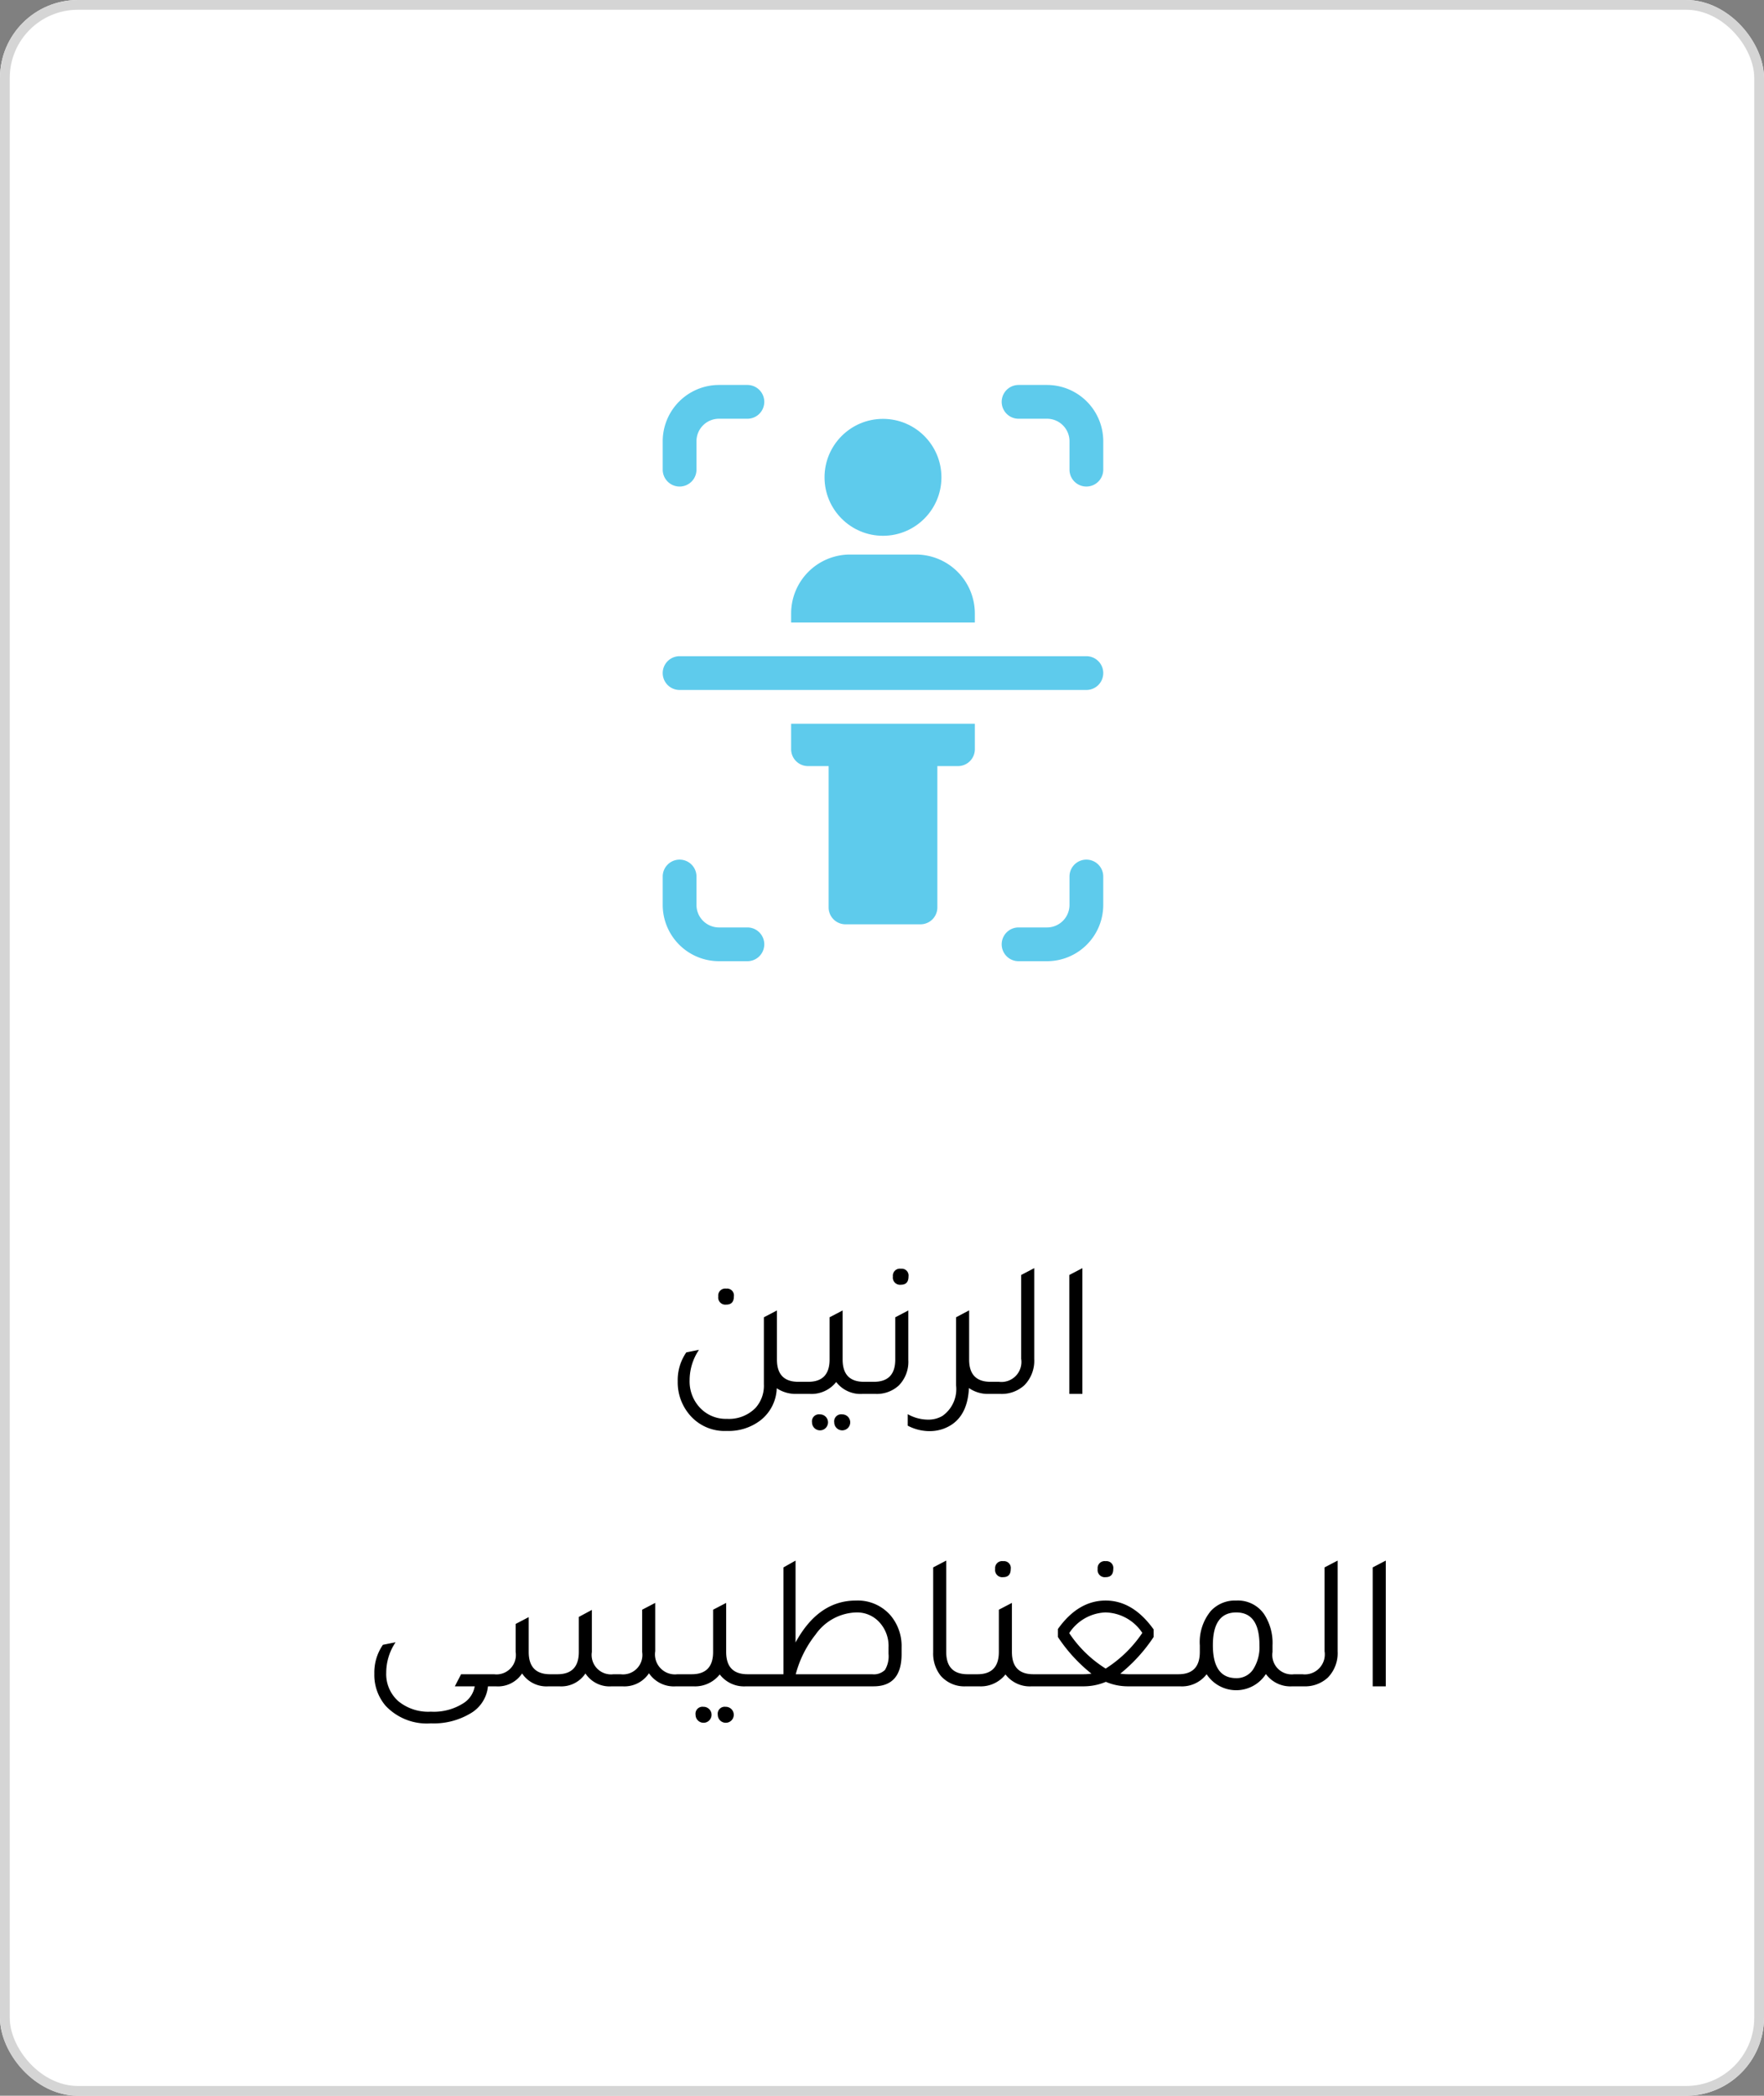 <svg xmlns="http://www.w3.org/2000/svg" width="181" height="215" viewBox="0 0 181 215"><rect x="0" y="0" width="181" height="215" fill="#808080" stroke="none"/><g id="Group_276" data-name="Group 276" transform="translate(-7030 -4242)"><g id="Rectangle_117" data-name="Rectangle 117" transform="translate(7030 4242)" fill="#fff" stroke="#d5d5d5" stroke-width="1"><rect width="181" height="215" rx="8" stroke="none"></rect><rect x="0.5" y="0.5" width="180" height="214" rx="7.5" fill="none"></rect></g><path id="Path_416" data-name="Path 416" d="M52.52,10.84A.734.734,0,0,1,51.7,10a.716.716,0,0,1,.82-.8.7.7,0,0,1,.78.8Q53.3,10.84,52.52,10.84Zm7.4,7.92h.7V20h-.86a3.48,3.48,0,0,1-2.06-.58,4.345,4.345,0,0,1-1.68,3.3,5.36,5.36,0,0,1-3.44,1.08A4.7,4.7,0,0,1,48.64,22a5.131,5.131,0,0,1-1.1-3.3,4.981,4.981,0,0,1,.88-2.96l1.3-.26a5.578,5.578,0,0,0-.96,3.12,3.929,3.929,0,0,0,1.14,2.9,3.632,3.632,0,0,0,2.68,1.06,3.814,3.814,0,0,0,2.94-1.12,3.4,3.4,0,0,0,.86-2.42V12.14l1.34-.7v5.04Q57.72,18.76,59.92,18.76Zm6.74,0h.7V20H66.5a3.139,3.139,0,0,1-2.7-1.22A3.227,3.227,0,0,1,61.08,20h-.86V18.76h.7q2.2,0,2.2-2.28V12.14l1.34-.7v5.04Q64.46,18.76,66.66,18.76ZM62.12,22.1a.82.82,0,1,1-.8.82A.716.716,0,0,1,62.12,22.1Zm2.28,0a.82.82,0,1,1-.8.82A.716.716,0,0,1,64.4,22.1ZM70.44,8.8a.734.734,0,0,1-.82-.84.716.716,0,0,1,.82-.8.7.7,0,0,1,.78.8Q71.22,8.8,70.44,8.8ZM66.96,20V18.76h.7q2.2,0,2.2-2.28V12.14l1.34-.7v5.08a3.459,3.459,0,0,1-.98,2.62,3.329,3.329,0,0,1-2.4.86Zm12.68-1.24h.7V20h-.86a3.4,3.4,0,0,1-2.06-.6q-.16,3.32-2.68,4.2a4.155,4.155,0,0,1-1.36.22,4.807,4.807,0,0,1-2.24-.56V22.08a4.276,4.276,0,0,0,2.08.56,2.844,2.844,0,0,0,1.48-.38,3.356,3.356,0,0,0,1.4-3.14V12.14l1.32-.7v.02l.02-.02v5.04Q77.44,18.76,79.64,18.76Zm.3,1.24V18.76h.56a2.051,2.051,0,0,0,2.28-2.36V7.8l1.34-.7v9.32a3.58,3.58,0,0,1-1,2.68,3.436,3.436,0,0,1-2.48.9Zm7.78,0V7.8l1.34-.7V20ZM28.07,50a3.621,3.621,0,0,1-1.8,2.78,7.362,7.362,0,0,1-4.06,1.02A5.808,5.808,0,0,1,17.57,52a4.865,4.865,0,0,1-1.16-3.3,4.981,4.981,0,0,1,.88-2.96l1.3-.26a5.578,5.578,0,0,0-.96,3.12,3.707,3.707,0,0,0,1.26,2.94,4.843,4.843,0,0,0,3.32,1.06,5.632,5.632,0,0,0,3.42-.92A2.554,2.554,0,0,0,26.71,50H24.67l.64-1.24h2.82V50Zm-.6,0V48.76h1.22a1.989,1.989,0,0,0,2.22-2.28V43.6l1.34-.7v3.58q0,2.28,2.2,2.28h.74q2.2,0,2.2-2.28v-3.6l1.34-.72v4.32a1.989,1.989,0,0,0,2.22,2.28h.72a1.989,1.989,0,0,0,2.22-2.28V42.14l1.34-.7V46.4a2.051,2.051,0,0,0,2.28,2.36h1.16V50h-1.3a3.085,3.085,0,0,1-2.78-1.34A3.025,3.025,0,0,1,41.87,50h-1.1a2.961,2.961,0,0,1-2.7-1.32A2.97,2.97,0,0,1,35.39,50h-1.1a3.01,3.01,0,0,1-2.72-1.32A2.961,2.961,0,0,1,28.87,50Zm27.24-1.24h.7V50h-.86a3.139,3.139,0,0,1-2.7-1.22A3.227,3.227,0,0,1,49.13,50h-.86V48.76h.7q2.2,0,2.2-2.28V42.14l1.34-.7v5.04Q52.51,48.76,54.71,48.76ZM50.17,52.1a.82.82,0,1,1-.8.82A.716.716,0,0,1,50.17,52.1Zm2.28,0a.82.82,0,1,1-.8.82A.716.716,0,0,1,52.45,52.1Zm7.18-6.6q2.34-4.3,6.2-4.3a4.448,4.448,0,0,1,3.56,1.54A4.866,4.866,0,0,1,70.51,46v.7q0,3.3-2.88,3.3H55.01V48.76h3.38V37.8l1.24-.7Zm9.54.5a3.575,3.575,0,0,0-1.06-2.7,3.1,3.1,0,0,0-2.26-.88,5.276,5.276,0,0,0-4.16,2.26,11.082,11.082,0,0,0-2.04,4.08h7.84a1.615,1.615,0,0,0,1.32-.45,2.751,2.751,0,0,0,.36-1.65Zm7.96,4a3.225,3.225,0,0,1-2.62-1.1,3.664,3.664,0,0,1-.76-2.38V37.8l1.34-.7v9.38q0,2.28,2.2,2.28h.7V50Zm3.8-11.2a.734.734,0,0,1-.82-.84.716.716,0,0,1,.82-.8.7.7,0,0,1,.78.8Q81.71,38.8,80.93,38.8Zm3.1,9.96h.7V50h-.86a3.139,3.139,0,0,1-2.7-1.22A3.227,3.227,0,0,1,78.45,50h-.86V48.76h.7q2.2,0,2.2-2.28V42.14l1.34-.7v5.04Q81.83,48.76,84.03,48.76Zm7.42-9.96a.734.734,0,0,1-.82-.84.716.716,0,0,1,.82-.8.7.7,0,0,1,.78.8Q92.23,38.8,91.45,38.8ZM98.61,50H93.67a5.764,5.764,0,0,1-2.2-.46,5.912,5.912,0,0,1-2.22.46H84.33V48.76h4.84a5.8,5.8,0,0,0,.82-.06,16.23,16.23,0,0,1-3.44-3.76v-.82q2.08-2.92,4.9-2.92,2.8,0,4.92,2.96v.78a16.519,16.519,0,0,1-3.42,3.76,5.386,5.386,0,0,0,.8.06h4.84Zm-10.9-5.46a12.377,12.377,0,0,0,3.74,3.64,12.811,12.811,0,0,0,3.76-3.66,4.651,4.651,0,0,0-3.76-2.1h-.06A4.655,4.655,0,0,0,87.71,44.54Zm23.08,4.22h.68V50h-.86a3.121,3.121,0,0,1-2.72-1.26,3.626,3.626,0,0,1-6.08.02A3.194,3.194,0,0,1,99.07,50h-.86V48.76h.7q2.2,0,2.2-2.28V45.8a5.026,5.026,0,0,1,1.12-3.52,3.365,3.365,0,0,1,2.62-1.08,3.271,3.271,0,0,1,2.86,1.4,5.383,5.383,0,0,1,.86,3.2v.68A1.989,1.989,0,0,0,110.79,48.76Zm-5.94.4a2.018,2.018,0,0,0,1.74-.91,4.224,4.224,0,0,0,.64-2.47q0-3.36-2.38-3.36-2.4,0-2.4,3.36Q102.45,49.16,104.85,49.16Zm6.22.84V48.76h.56a2.051,2.051,0,0,0,2.28-2.36V37.8l1.34-.7v9.32a3.58,3.58,0,0,1-1,2.68,3.436,3.436,0,0,1-2.48.9Zm7.78,0V37.8l1.34-.7V50Z" transform="translate(7052 4365)"></path><g id="svgexport-6_10_" data-name="svgexport-6 (10)" transform="translate(7098 4281.494)"><g id="Group_251" data-name="Group 251" transform="translate(0)"><g id="Group_242" data-name="Group 242" transform="translate(0)"><path id="Path_373" data-name="Path 373" d="M61.982,10.42A1.732,1.732,0,0,1,60.25,8.688V5.771A5.777,5.777,0,0,1,66.021,0h2.918a1.732,1.732,0,0,1,0,3.464H66.021a2.309,2.309,0,0,0-2.307,2.307V8.688A1.732,1.732,0,0,1,61.982,10.42Z" transform="translate(-60.25 0)" fill="#5ecbec"></path></g><g id="Group_243" data-name="Group 243" transform="translate(0 48.695)"><path id="Path_374" data-name="Path 374" d="M68.938,432.17H66.021A5.777,5.777,0,0,1,60.25,426.4v-2.918a1.732,1.732,0,1,1,3.464,0V426.4a2.31,2.31,0,0,0,2.307,2.307h2.918a1.732,1.732,0,0,1,0,3.464Z" transform="translate(-60.25 -421.75)" fill="#5ecbec"></path></g><g id="Group_250" data-name="Group 250" transform="translate(0)"><g id="Group_244" data-name="Group 244" transform="translate(16.604 3.478)"><circle id="Ellipse_33" data-name="Ellipse 33" cx="5.997" cy="5.997" r="5.997" fill="#5ecbec"></circle></g><g id="Group_245" data-name="Group 245" transform="translate(13.176 34.753)"><path id="Path_375" data-name="Path 375" d="M174.368,301v2.614a1.732,1.732,0,0,0,1.732,1.732h2.115v14.5a1.732,1.732,0,0,0,1.732,1.732h7.693a1.732,1.732,0,0,0,1.732-1.732v-14.5h2.115a1.732,1.732,0,0,0,1.732-1.732V301Z" transform="translate(-174.368 -301)" fill="#5ecbec"></path></g><g id="Group_246" data-name="Group 246" transform="translate(13.176 17.391)"><path id="Path_376" data-name="Path 376" d="M193.219,157.6v-.929a6.048,6.048,0,0,0-6.041-6.041H180.41a6.048,6.048,0,0,0-6.041,6.041v.929Z" transform="translate(-174.369 -150.625)" fill="#5ecbec"></path></g><g id="Group_247" data-name="Group 247" transform="translate(34.782)"><path id="Path_377" data-name="Path 377" d="M363.232,3.464h2.918a2.309,2.309,0,0,1,2.307,2.307V8.688a1.732,1.732,0,0,0,3.464,0V5.771A5.777,5.777,0,0,0,366.149,0h-2.918a1.732,1.732,0,1,0,0,3.464Z" transform="translate(-361.5 0)" fill="#5ecbec"></path></g><g id="Group_248" data-name="Group 248" transform="translate(34.782 48.695)"><path id="Path_378" data-name="Path 378" d="M370.188,421.75a1.732,1.732,0,0,0-1.732,1.732V426.4a2.31,2.31,0,0,1-2.307,2.307h-2.918a1.732,1.732,0,1,0,0,3.464h2.918a5.777,5.777,0,0,0,5.771-5.771v-2.918A1.732,1.732,0,0,0,370.188,421.75Z" transform="translate(-361.5 -421.75)" fill="#5ecbec"></path></g><g id="Group_249" data-name="Group 249" transform="translate(0 27.826)"><path id="Path_379" data-name="Path 379" d="M103.721,241H61.982a1.732,1.732,0,1,0,0,3.464h41.739a1.732,1.732,0,1,0,0-3.464Z" transform="translate(-60.25 -241)" fill="#5ecbec"></path></g></g></g></g></g></svg>